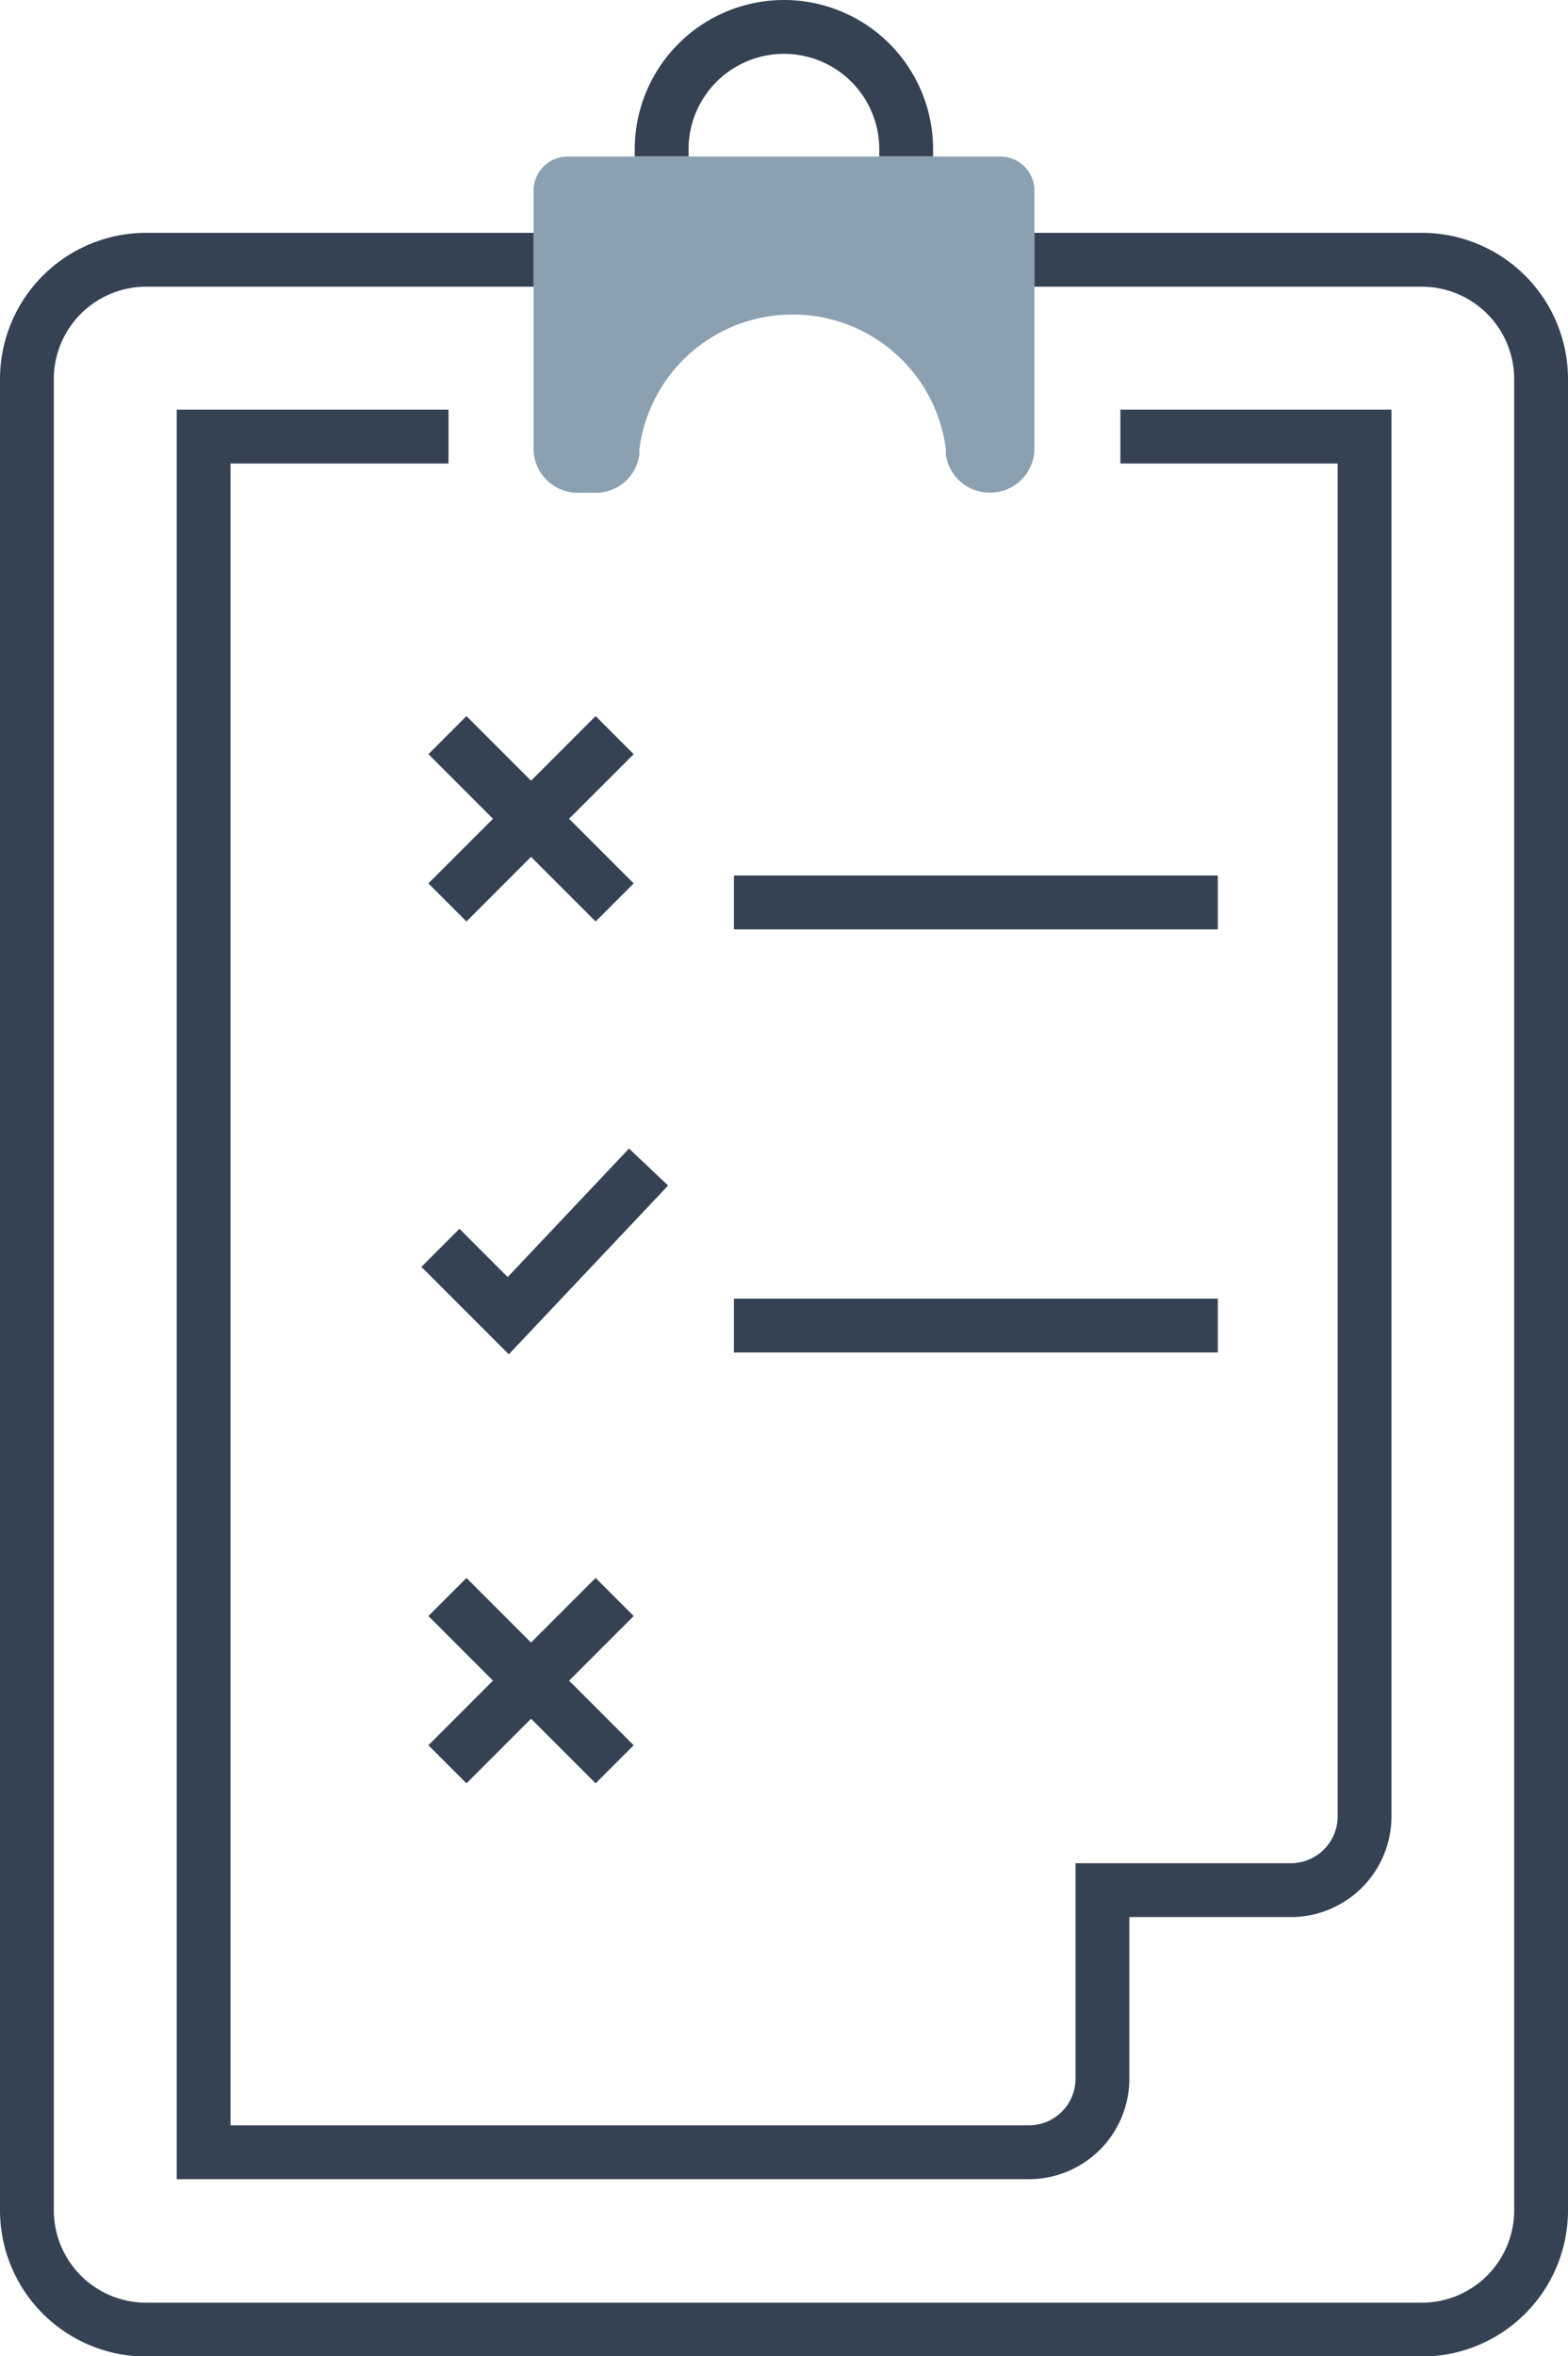 <svg xmlns="http://www.w3.org/2000/svg" viewBox="0 0 87.4 131.24">
  <defs>
    <style>
      .cls-1 {
        fill: none;
        stroke: #354254;
        stroke-miterlimit: 10;
        stroke-width: 3px;
      }

      .cls-2 {
        fill: #8ba1b2;
      }
    </style>
  </defs>
  <title>3.1</title>
  <g id="Warstwa_2" data-name="Warstwa 2">
    <g id="Warstwa_1-2" data-name="Warstwa 1">
      <g>
        <path class="cls-1" d="M50.51,8.72V8.31A6.81,6.81,0,0,0,43.7,1.5h0a6.82,6.82,0,0,0-6.82,6.81v.41"/>
        <path class="cls-2" d="M29.74,10.62V25a2.46,2.46,0,0,0,2.46,2.45h1a2.45,2.45,0,0,0,2.44-2.14l0-.3a8.6,8.6,0,0,1,8.53-7.49h0A8.6,8.6,0,0,1,52.72,25l0,.3a2.45,2.45,0,0,0,2.44,2.14h0A2.46,2.46,0,0,0,57.66,25V10.62a1.9,1.9,0,0,0-1.9-1.9H31.64A1.9,1.9,0,0,0,29.74,10.62Z"/>
        <path class="cls-1" d="M29.74,14.47H8.15A6.65,6.65,0,0,0,1.5,21.12v102a6.65,6.65,0,0,0,6.65,6.65h71.1a6.65,6.65,0,0,0,6.65-6.65v-102a6.65,6.65,0,0,0-6.65-6.65H57.66"/>
        <path class="cls-1" d="M25,24.32H11.35v95.57h46a4.1,4.1,0,0,0,4.1-4.11V105.29h10.5a4.11,4.11,0,0,0,4.11-4.11V24.32H62.45"/>
        <polyline class="cls-1" points="36.15 65.01 28.33 73.29 24.55 69.51"/>
        <line class="cls-1" x1="24.94" y1="50.27" x2="34.26" y2="40.95"/>
        <line class="cls-1" x1="34.26" y1="50.27" x2="24.94" y2="40.95"/>
        <line class="cls-1" x1="24.94" y1="98.28" x2="34.26" y2="88.96"/>
        <line class="cls-1" x1="34.26" y1="98.28" x2="24.94" y2="88.96"/>
        <line class="cls-1" x1="40.91" y1="50.27" x2="67.88" y2="50.27"/>
        <line class="cls-1" x1="40.91" y1="73.84" x2="67.88" y2="73.84"/>
      </g>
    </g>
  </g>
</svg>
